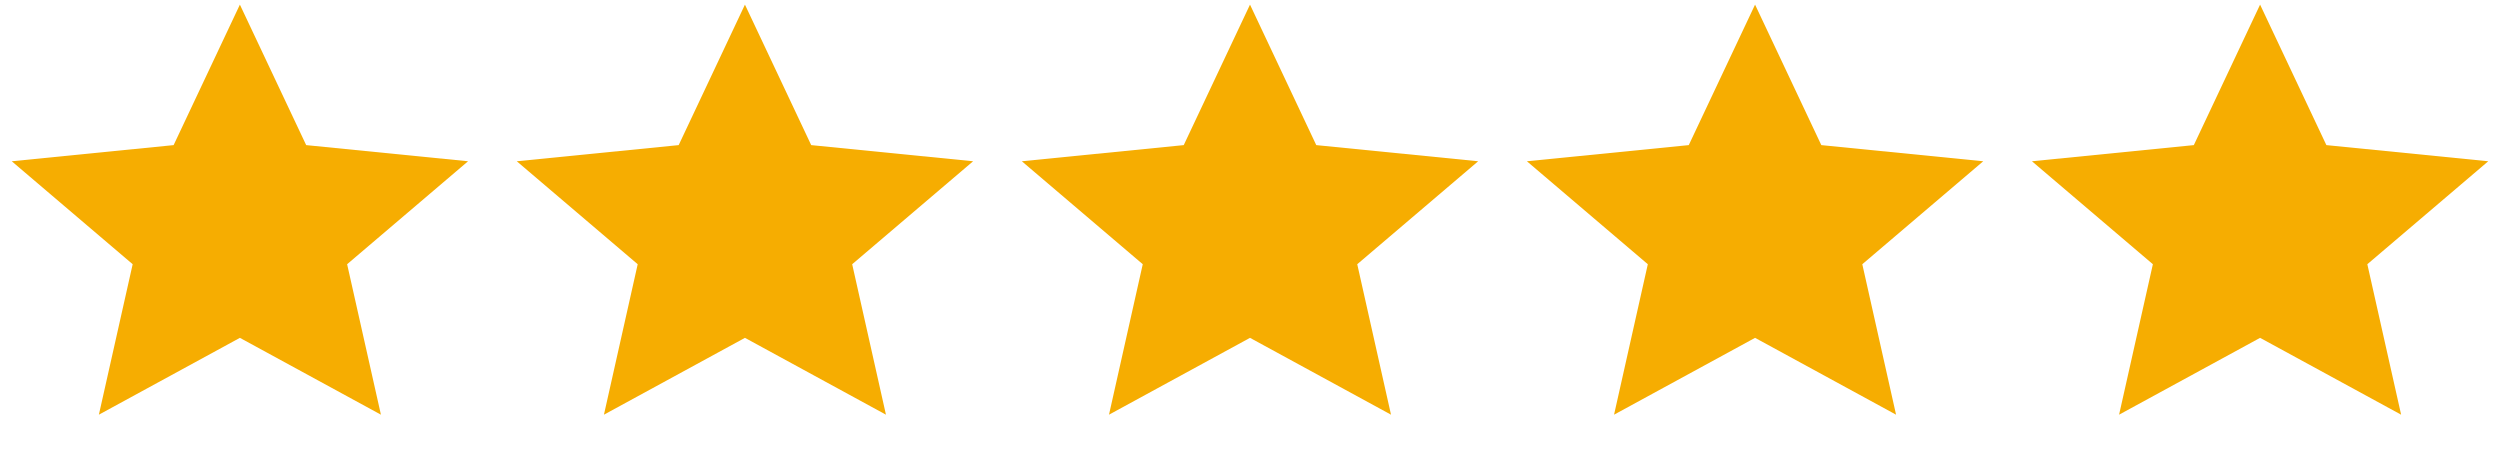 <svg width="87" height="16" viewBox="0 0 87 16" fill="none" xmlns="http://www.w3.org/2000/svg">
<path d="M8.348 0.161L10.655 5.05L16.288 5.612L12.08 9.195L13.256 14.431L8.348 11.757L3.441 14.431L4.617 9.195L0.409 5.612L6.042 5.05L8.348 0.161Z" fill="#F6AD01"/>
<path d="M25.924 0.161L28.23 5.05L33.864 5.612L29.656 9.195L30.831 14.431L25.924 11.757L21.017 14.431L22.192 9.195L17.984 5.612L23.618 5.05L25.924 0.161Z" fill="#F6AD01"/>
<path d="M43.5 0.161L45.806 5.05L51.44 5.612L47.232 9.195L48.407 14.431L43.5 11.757L38.593 14.431L39.768 9.195L35.56 5.612L41.194 5.05L43.5 0.161Z" fill="#F6AD01"/>
<path d="M61.076 0.161L63.382 5.05L69.016 5.612L64.808 9.195L65.983 14.431L61.076 11.757L56.169 14.431L57.344 9.195L53.136 5.612L58.769 5.05L61.076 0.161Z" fill="#F6AD01"/>
<path d="M78.651 0.161L80.958 5.05L86.591 5.612L82.383 9.195L83.559 14.431L78.651 11.757L73.744 14.431L74.92 9.195L70.712 5.612L76.345 5.05L78.651 0.161Z" fill="#F6AD01"/>
</svg>
